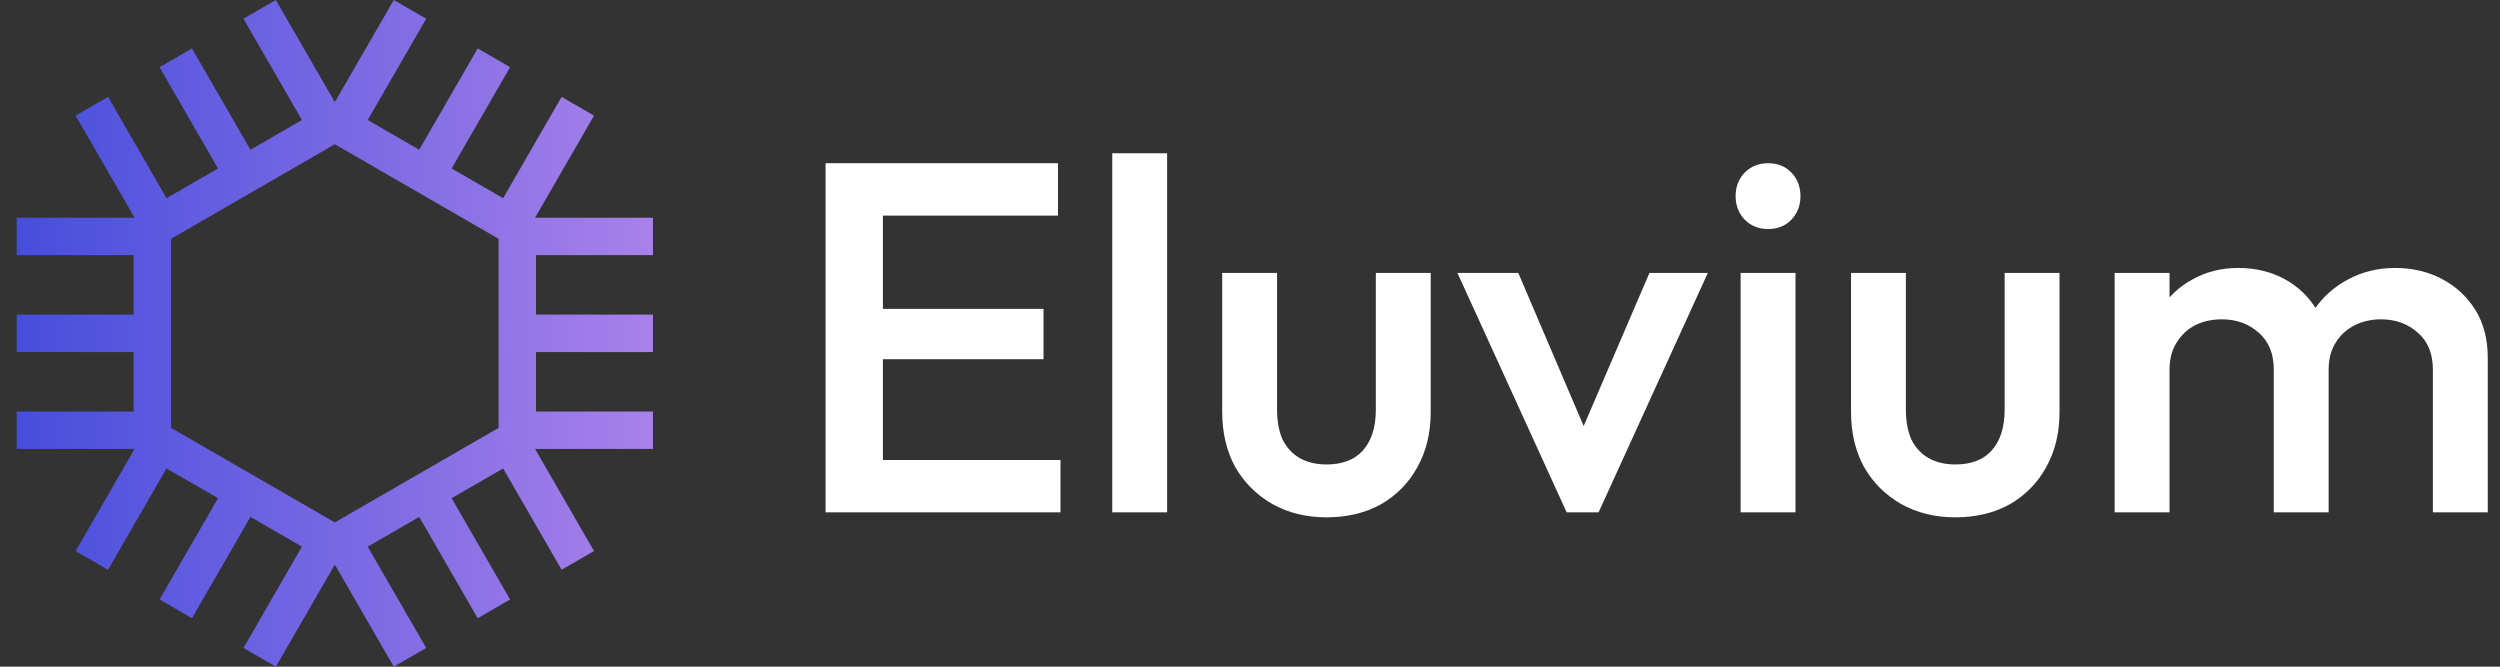         <svg width="150" height="40" viewBox="0 0 150 40" fill="none" xmlns="http://www.w3.org/2000/svg">
<rect x="0" y="0" width="150" height="40" fill="#333333" stroke="none"/>
<path fill-rule="evenodd" clip-rule="evenodd" d="M22.062 7.201L25.571 1.123L23.626 0L20.089 6.127L16.552 6.81323e-05L14.607 1.123L18.116 7.201L15.026 8.985L11.517 2.907L9.572 4.03L13.081 10.108L9.991 11.892L6.482 5.814L4.537 6.937L8.074 13.063L1 13.063L1 15.309H8.018L8.018 18.877H1L1 21.123H8.018L8.018 24.691H1L1 26.937L8.074 26.937L4.537 33.063L6.482 34.186L9.991 28.108L13.081 29.892L9.572 35.97L11.517 37.093L15.026 31.015L18.116 32.799L14.607 38.877L16.552 40L20.089 33.874L23.626 40L25.571 38.877L22.062 32.799L25.152 31.015L28.661 37.093L30.606 35.97L27.097 29.892L30.187 28.108L33.696 34.186L35.641 33.063L32.104 26.937H39.178V24.691L32.16 24.691V21.123H39.178V18.877H32.16V15.309H39.178V13.063H32.104L35.641 6.937L33.696 5.814L30.187 11.892L27.097 10.108L30.606 4.03L28.661 2.907L25.152 8.985L22.062 7.201ZM29.914 25.673V14.327L20.089 8.655L10.264 14.327V25.672L20.089 31.345L29.914 25.673Z" fill="url(#paint0_linear_451_3335)"/>
<path d="M49.534 30.741V9.793H52.975V30.741H49.534ZM51.898 30.741V27.599H63.629V30.741H51.898ZM51.898 21.553V18.531H62.611V21.553H51.898ZM51.898 12.935V9.793H63.479V12.935H51.898ZM66.736 30.741V9.194H70.028V30.741H66.736ZM79.587 31.04C78.37 31.04 77.283 30.771 76.325 30.232C75.388 29.693 74.649 28.955 74.111 28.017C73.592 27.06 73.333 25.963 73.333 24.726V16.376H76.624V24.576C76.624 25.274 76.734 25.873 76.954 26.372C77.193 26.85 77.532 27.22 77.971 27.479C78.43 27.738 78.969 27.868 79.587 27.868C80.545 27.868 81.273 27.588 81.772 27.03C82.29 26.451 82.55 25.633 82.55 24.576V16.376H85.842V24.726C85.842 25.983 85.572 27.09 85.034 28.047C84.515 28.985 83.787 29.723 82.849 30.262C81.912 30.781 80.824 31.04 79.587 31.04ZM94 30.741L87.446 16.376H91.097L96.094 28.077H93.94L98.967 16.376H102.469L95.915 30.741H94ZM104.437 30.741V16.376H107.729V30.741H104.437ZM106.083 13.743C105.524 13.743 105.055 13.553 104.676 13.174C104.317 12.795 104.137 12.326 104.137 11.768C104.137 11.209 104.317 10.74 104.676 10.361C105.055 9.982 105.524 9.793 106.083 9.793C106.661 9.793 107.13 9.982 107.489 10.361C107.848 10.74 108.028 11.209 108.028 11.768C108.028 12.326 107.848 12.795 107.489 13.174C107.13 13.553 106.661 13.743 106.083 13.743ZM117.316 31.04C116.099 31.04 115.012 30.771 114.054 30.232C113.116 29.693 112.378 28.955 111.84 28.017C111.321 27.06 111.062 25.963 111.062 24.726V16.376H114.353V24.576C114.353 25.274 114.463 25.873 114.683 26.372C114.922 26.85 115.261 27.22 115.7 27.479C116.159 27.738 116.698 27.868 117.316 27.868C118.274 27.868 119.002 27.588 119.501 27.03C120.019 26.451 120.279 25.633 120.279 24.576V16.376H123.571V24.726C123.571 25.983 123.301 27.09 122.763 28.047C122.244 28.985 121.516 29.723 120.578 30.262C119.64 30.781 118.553 31.04 117.316 31.04ZM126.88 30.741V16.376H130.172V30.741H126.88ZM136.427 30.741V22.182C136.427 21.224 136.128 20.486 135.529 19.967C134.931 19.429 134.192 19.159 133.315 19.159C132.716 19.159 132.177 19.279 131.699 19.518C131.24 19.758 130.871 20.107 130.591 20.566C130.312 21.005 130.172 21.544 130.172 22.182L128.885 21.464C128.885 20.366 129.125 19.419 129.604 18.621C130.083 17.823 130.731 17.204 131.549 16.765C132.367 16.306 133.285 16.077 134.302 16.077C135.32 16.077 136.237 16.297 137.055 16.735C137.873 17.174 138.522 17.793 139 18.591C139.479 19.389 139.719 20.346 139.719 21.464V30.741H136.427ZM145.973 30.741V22.182C145.973 21.224 145.674 20.486 145.075 19.967C144.477 19.429 143.739 19.159 142.861 19.159C142.282 19.159 141.754 19.279 141.275 19.518C140.796 19.758 140.417 20.107 140.138 20.566C139.858 21.005 139.719 21.544 139.719 22.182L137.863 21.464C137.963 20.366 138.282 19.419 138.821 18.621C139.36 17.823 140.048 17.204 140.886 16.765C141.744 16.306 142.681 16.077 143.699 16.077C144.736 16.077 145.674 16.297 146.512 16.735C147.35 17.174 148.018 17.793 148.517 18.591C149.016 19.389 149.265 20.346 149.265 21.464V30.741H145.973Z" fill="white"/>
<defs>
<linearGradient id="paint0_linear_451_3335" x1="1" y1="20" x2="39.178" y2="20" gradientUnits="userSpaceOnUse">
<stop stop-color="#464EDC"/>
<stop offset="1" stop-color="#A981EA"/>
</linearGradient>
</defs>
</svg>